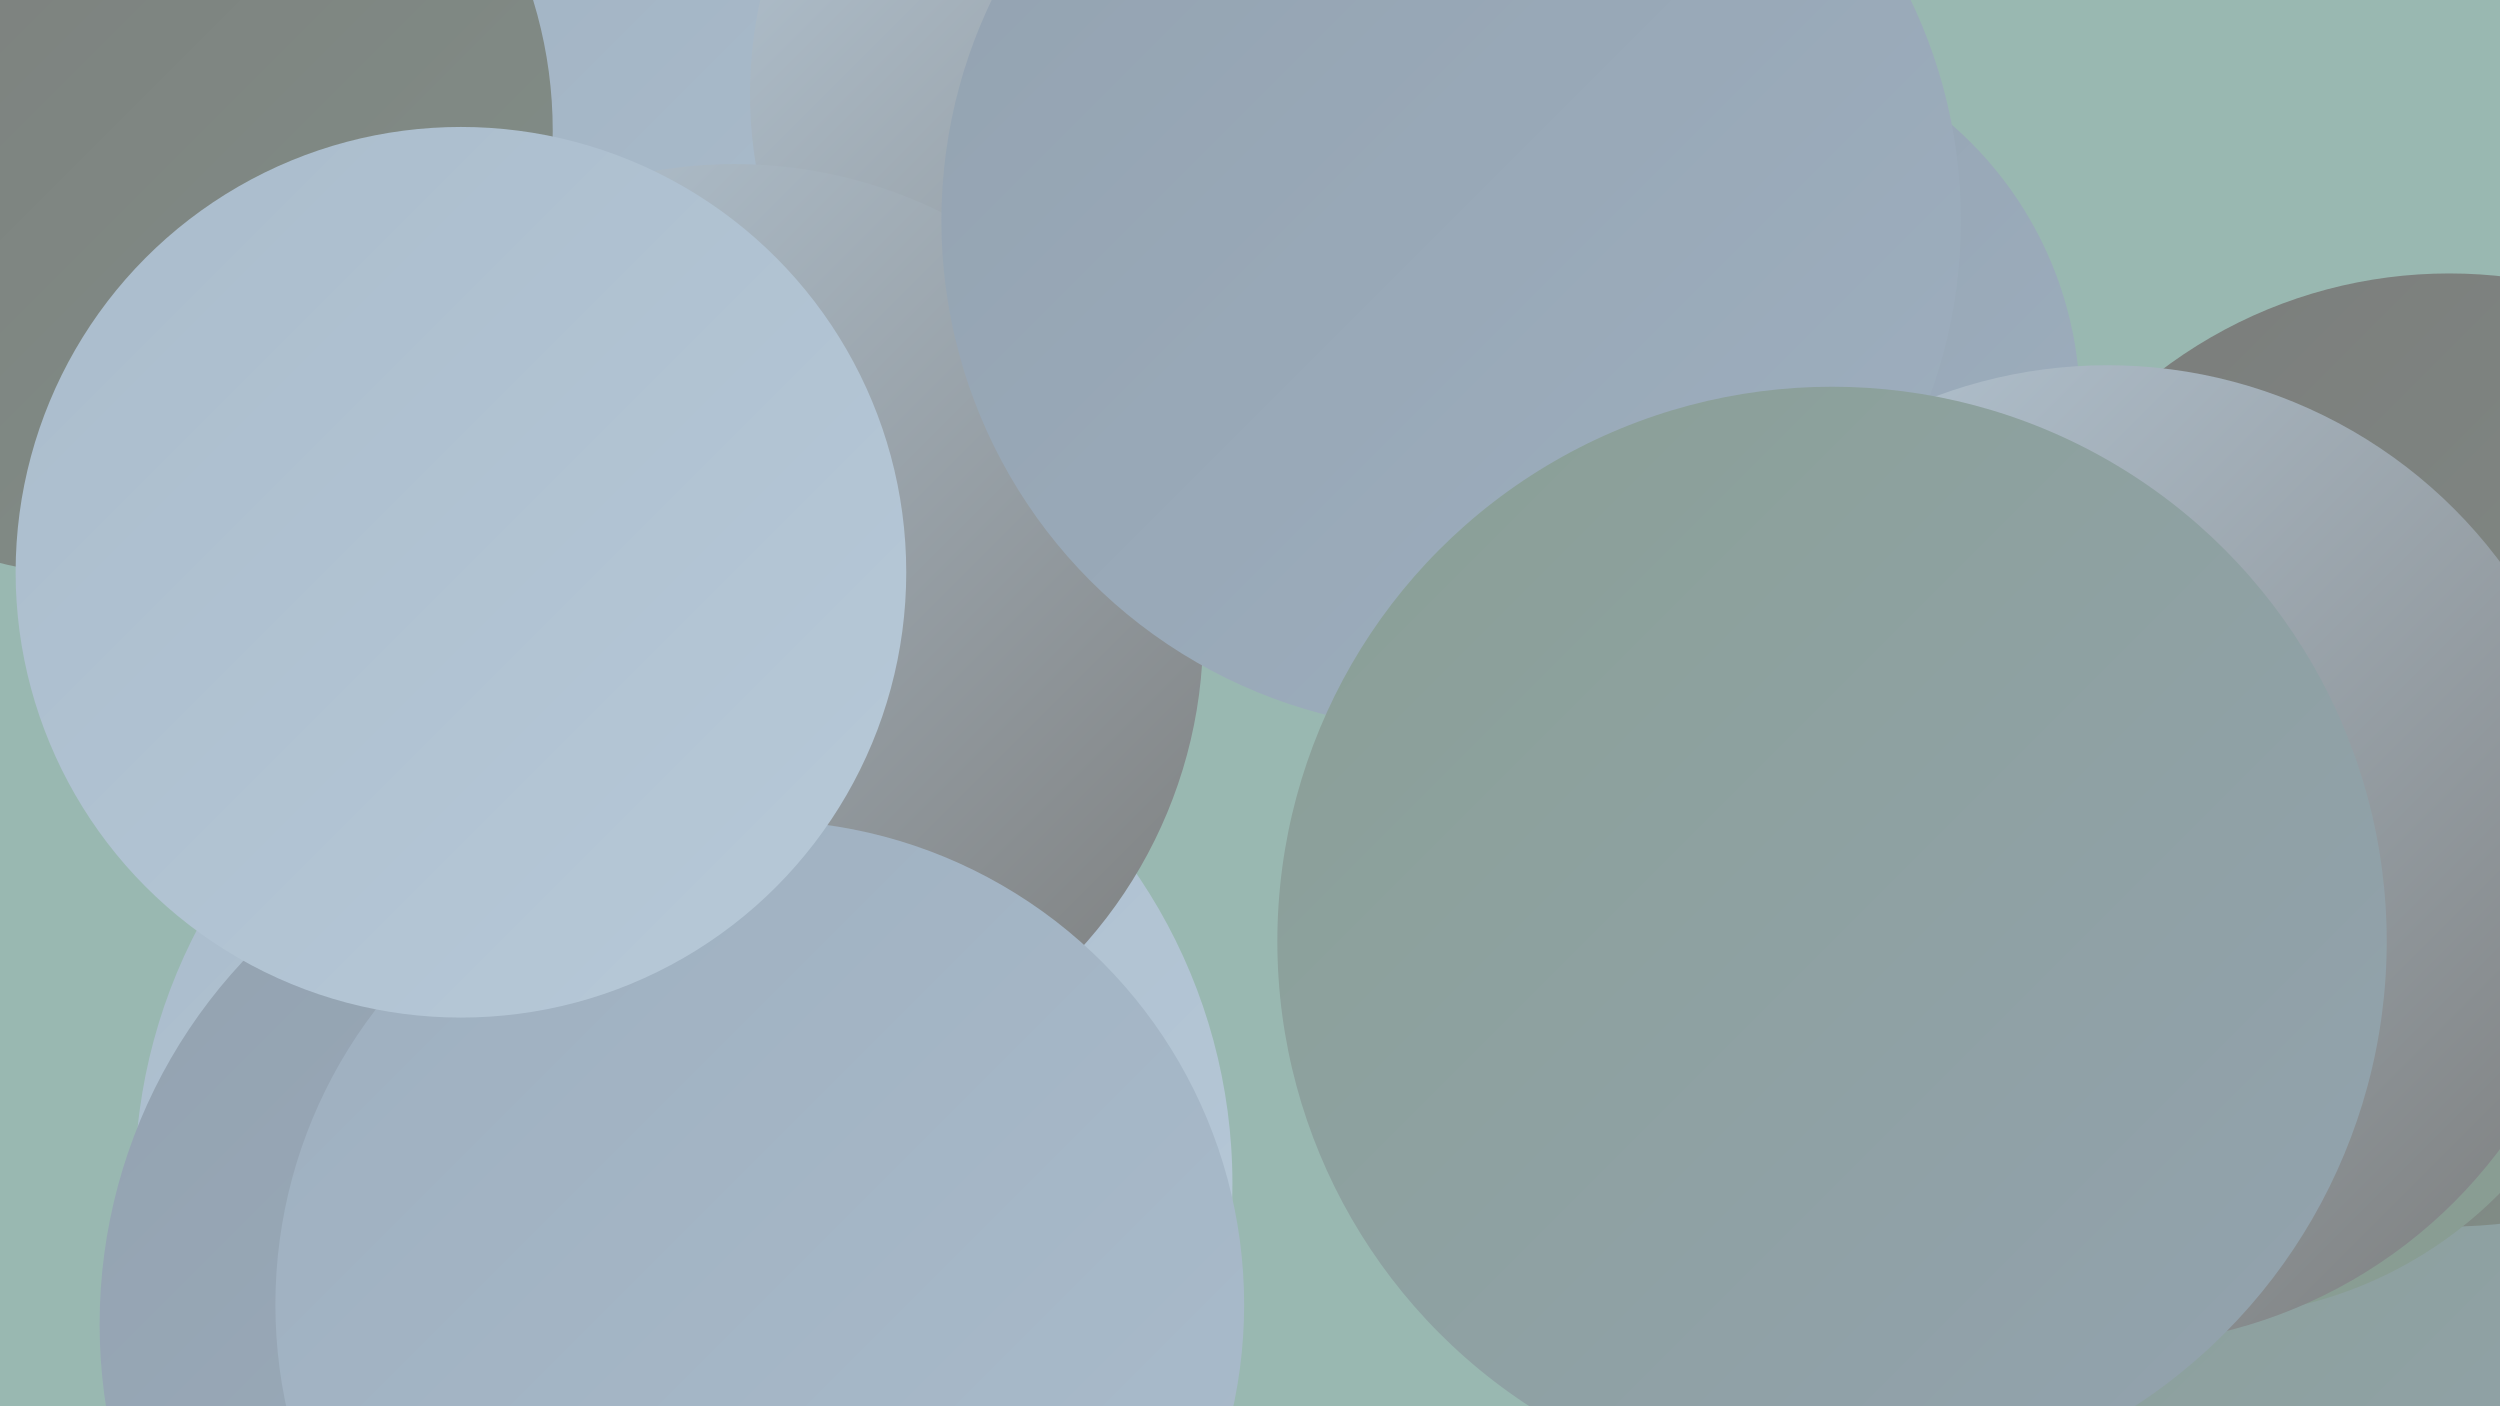 <?xml version="1.0" encoding="UTF-8"?><svg width="1280" height="720" xmlns="http://www.w3.org/2000/svg"><defs><linearGradient id="grad0" x1="0%" y1="0%" x2="100%" y2="100%"><stop offset="0%" style="stop-color:#7b7c7b;stop-opacity:1" /><stop offset="100%" style="stop-color:#828f88;stop-opacity:1" /></linearGradient><linearGradient id="grad1" x1="0%" y1="0%" x2="100%" y2="100%"><stop offset="0%" style="stop-color:#828f88;stop-opacity:1" /><stop offset="100%" style="stop-color:#8aa095;stop-opacity:1" /></linearGradient><linearGradient id="grad2" x1="0%" y1="0%" x2="100%" y2="100%"><stop offset="0%" style="stop-color:#8aa095;stop-opacity:1" /><stop offset="100%" style="stop-color:#93a2b0;stop-opacity:1" /></linearGradient><linearGradient id="grad3" x1="0%" y1="0%" x2="100%" y2="100%"><stop offset="0%" style="stop-color:#93a2b0;stop-opacity:1" /><stop offset="100%" style="stop-color:#9eafbf;stop-opacity:1" /></linearGradient><linearGradient id="grad4" x1="0%" y1="0%" x2="100%" y2="100%"><stop offset="0%" style="stop-color:#9eafbf;stop-opacity:1" /><stop offset="100%" style="stop-color:#aabccc;stop-opacity:1" /></linearGradient><linearGradient id="grad5" x1="0%" y1="0%" x2="100%" y2="100%"><stop offset="0%" style="stop-color:#aabccc;stop-opacity:1" /><stop offset="100%" style="stop-color:#b7c9d8;stop-opacity:1" /></linearGradient><linearGradient id="grad6" x1="0%" y1="0%" x2="100%" y2="100%"><stop offset="0%" style="stop-color:#b7c9d8;stop-opacity:1" /><stop offset="100%" style="stop-color:#7b7c7b;stop-opacity:1" /></linearGradient></defs><rect width="1280" height="720" fill="#99b8b1" /><circle cx="31" cy="14" r="225" fill="url(#grad0)" /><circle cx="317" cy="496" r="208" fill="url(#grad2)" /><circle cx="1129" cy="698" r="193" fill="url(#grad6)" /><circle cx="350" cy="606" r="281" fill="url(#grad5)" /><circle cx="861" cy="475" r="206" fill="url(#grad4)" /><circle cx="1239" cy="692" r="237" fill="url(#grad2)" /><circle cx="241" cy="34" r="198" fill="url(#grad4)" /><circle cx="1254" cy="384" r="244" fill="url(#grad0)" /><circle cx="1129" cy="462" r="212" fill="url(#grad1)" /><circle cx="55" cy="67" r="228" fill="url(#grad0)" /><circle cx="323" cy="678" r="272" fill="url(#grad3)" /><circle cx="606" cy="48" r="222" fill="url(#grad6)" /><circle cx="376" cy="324" r="240" fill="url(#grad6)" /><circle cx="912" cy="489" r="247" fill="url(#grad2)" /><circle cx="874" cy="208" r="191" fill="url(#grad3)" /><circle cx="1079" cy="438" r="251" fill="url(#grad6)" /><circle cx="389" cy="668" r="248" fill="url(#grad4)" /><circle cx="743" cy="113" r="261" fill="url(#grad3)" /><circle cx="938" cy="482" r="284" fill="url(#grad2)" /><circle cx="236" cy="293" r="228" fill="url(#grad5)" /></svg>